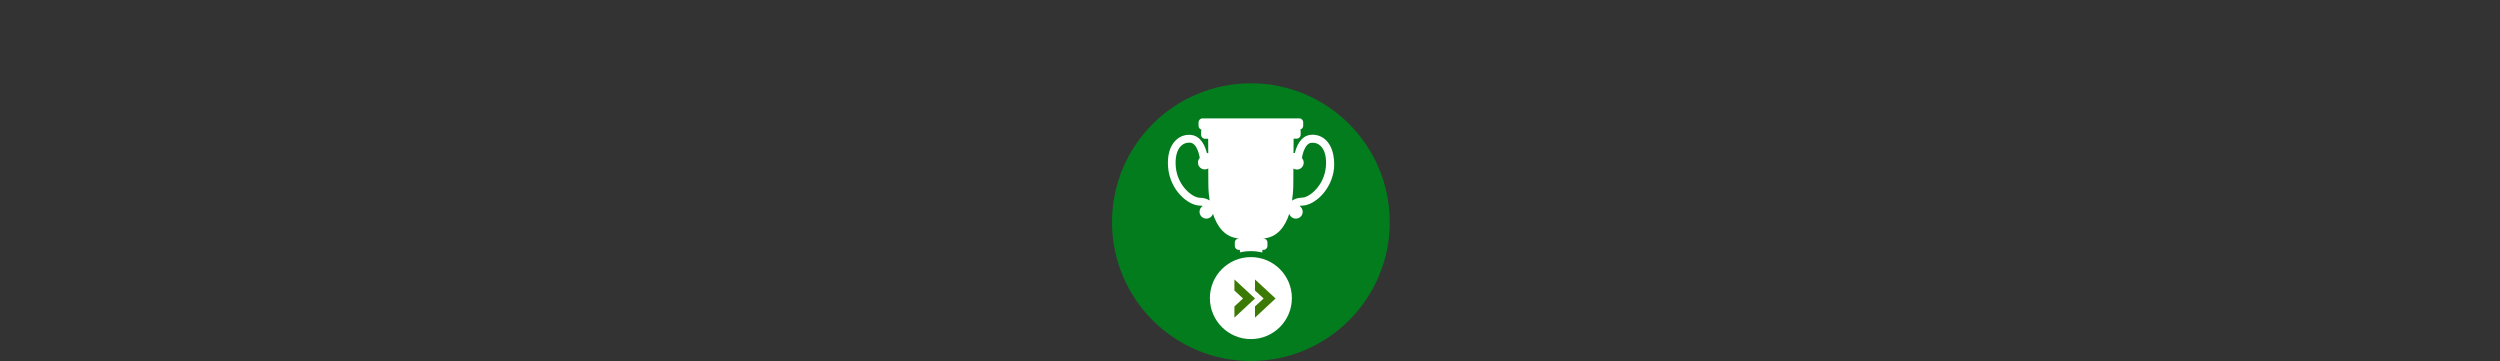 <?xml version="1.0" encoding="UTF-8"?> <svg xmlns="http://www.w3.org/2000/svg" xmlns:xlink="http://www.w3.org/1999/xlink" version="1.1" id="Слой_2_1_" x="0px" y="0px" viewBox="0 0 2551.2 368.5" style="enable-background:new 0 0 2551.2 368.5;" xml:space="preserve"><rect x="0" y="0" width="2551.2" height="368.5" fill="#333333" stroke="none"/> <style type="text/css"> .st0{fill:#037C1D;} .st1{fill:#FFFFFF;} .st2{fill:#FFFFFF;stroke:#037C1D;stroke-width:6.12;stroke-miterlimit:10;} .st3{fill:#3B7A04;} </style> <g> <circle class="st0" cx="1276.5" cy="226.7" r="141.7"></circle> <path class="st1" d="M1353.4,143.3c-4.3-4.3-9.9-6.3-15.9-5.7c-10.5,1-14.7,12.5-16.1,18.5h-1.4l0.1-14.6h3.2c2.2,0,4-1.8,4-4v-3.6 c0-0.6-0.1-1.2-0.4-1.7c1.7-0.4,3-2,3-3.8v-3.6c0-1.9-1.3-3.4-3-3.9v-0.1h-0.9h-48.4h-2H1227h-0.9v0.2c-1.7,0.4-3,2-3,3.9v3.6 c0,1.8,1.3,3.4,3,3.8c-0.2,0.5-0.4,1.1-0.4,1.7v3.6c0,2.2,1.8,4,4,4h3.2l0.1,14.6h-1.4c-1.4-5.9-5.6-17.4-16.1-18.5 c-6-0.6-11.7,1.4-15.9,5.7c-6,6-8.7,16-7.5,28.1c2.2,23,20.5,38.1,32.1,38.3c1.3,0,2.3,0.2,3.2,0.4c-2,1.2-3.3,3.4-3.3,5.9 c0,3.9,3.1,7,7,7c3.1,0,5.8-2.1,6.7-4.9c4.1,12.6,12,24.4,27.2,25.2h-0.9c-2.2,0-4,1.8-4,4v3.6c0,2.2,1.8,4,4,4h1.2 c0.2,11.3,0.4,24,0.4,24h9.7h2.7h9.7c0,0,0.2-12.7,0.4-24h1.2c2.2,0,4-1.8,4-4v-3.6c0-2.2-1.8-4-4-4h-0.9 c15.2-0.8,23.1-12.6,27.2-25.2c0.9,2.8,3.5,4.9,6.7,4.9c3.9,0,7-3.1,7-7c0-2.5-1.3-4.7-3.3-5.9c0.9-0.2,1.9-0.4,3.2-0.4 c11.6-0.3,29.8-15.3,32.1-38.3C1362.1,159.3,1359.4,149.3,1353.4,143.3z M1224.2,201.8c-7.5-0.2-22.4-12.1-24.3-31.1 c-0.9-9.7,0.9-17.4,5.2-21.7c2.6-2.6,5.9-3.7,9.5-3.4c7.5,0.7,9.6,14.9,9.6,15l0.1,0.6c-1.1,1.2-1.8,2.9-1.8,4.7c0,3.9,3.1,7,7,7 c1.3,0,2.5-0.4,3.5-1l0.1,14.8c0,0-0.2,8,1.3,17.9C1231.9,202.9,1228.4,201.8,1224.2,201.8z M1353,170.6c-1.9,19-16.8,31-24.3,31.1 c-4.1,0.1-7.6,1.2-10.2,3c1.5-9.9,1.3-17.9,1.3-17.9l0.1-14.8c1,0.6,2.2,1,3.5,1c3.9,0,7-3.1,7-7c0-1.8-0.7-3.5-1.8-4.7l0.1-0.6 c0-0.1,2.1-14.3,9.6-15c3.6-0.4,6.9,0.8,9.5,3.4C1352.1,153.3,1353.9,161,1353,170.6z"></path> <circle class="st2" cx="1276.5" cy="304.2" r="44.9"></circle> <polygon class="st3" points="1259.7,285.2 1259.7,296.5 1268.5,304.6 1259.7,312.7 1259.7,324.1 1280.7,304.6 "></polygon> <polygon class="st3" points="1280.7,285.2 1280.7,296.5 1289.5,304.6 1280.7,312.7 1280.7,324.1 1301.7,304.6 "></polygon> </g> </svg> 